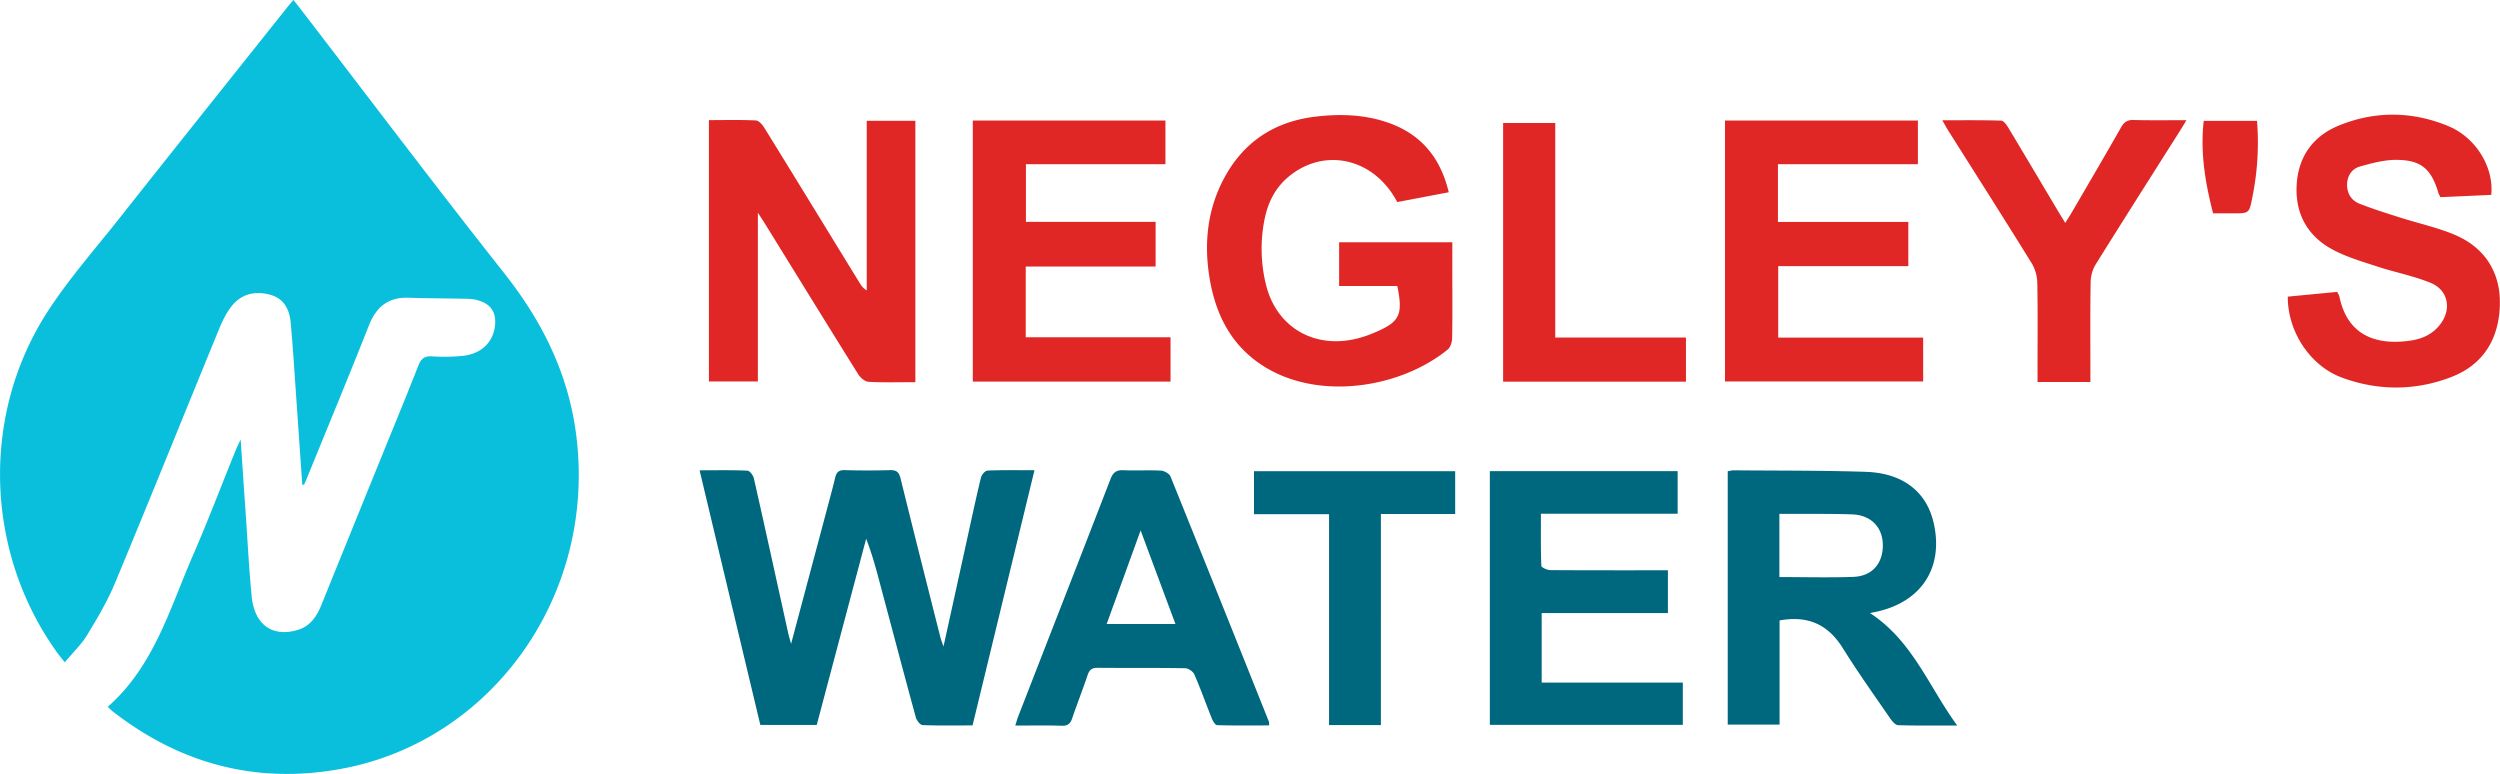 <svg width="168" height="52" viewBox="0 0 168 52" fill="none" xmlns="http://www.w3.org/2000/svg">
    <g clip-path="url(#ghpvj2pkqa)">
        <path d="M66.34 31.633c-.153.006-.375.279-.42.46-.337 1.387-.633 2.786-.94 4.184-.513 2.33-1.025 4.667-1.577 7.168-.108-.313-.165-.455-.205-.602-.9-3.565-1.805-7.129-2.681-10.698-.103-.41-.262-.557-.684-.552-1.024.029-2.05.029-3.068 0-.41-.011-.558.154-.644.512-.17.728-.375 1.45-.563 2.171-.78 2.933-1.566 5.872-2.397 8.993-.097-.37-.16-.557-.2-.75-.762-3.456-1.52-6.918-2.3-10.369-.045-.204-.278-.517-.438-.522-1.018-.046-2.043-.023-3.21-.023 1.377 5.78 2.727 11.442 4.082 17.11h3.791c1.11-4.19 2.215-8.35 3.32-12.512.375.967.648 1.944.904 2.922.809 3.024 1.606 6.054 2.431 9.072.057.21.285.517.45.529 1.11.045 2.22.023 3.365.023l4.161-17.15c-1.116 0-2.135-.017-3.154.023l-.023.011zm59.316 9.567c.341-.074.523-.108.7-.154 2.841-.727 4.224-2.961 3.603-5.832-.461-2.137-2.043-3.422-4.582-3.507-2.955-.097-5.915-.074-8.87-.102-.131 0-.262.04-.404.062v17.025h3.484v-6.998c1.89-.346 3.251.262 4.241 1.848 1.008 1.62 2.118 3.172 3.2 4.746.131.188.347.438.529.444 1.264.04 2.528.022 3.968.022-1.924-2.632-3-5.69-5.869-7.56v.006zm-6.081-2.422v-4.246h1.213c1.224.006 2.454-.011 3.678.034 1.264.046 2.055.864 2.061 2.07 0 1.244-.723 2.085-1.993 2.13-1.628.058-3.256.012-4.959.012zM103.601 41.2h8.483v-2.876h-.798c-2.368 0-4.73.005-7.099-.012-.216 0-.609-.182-.609-.29-.045-1.142-.028-2.29-.028-3.501h9.188v-2.86h-12.621V48.71h12.968v-2.837h-9.484V41.2zM78.666 32.03c-.08-.193-.416-.392-.644-.403-.837-.046-1.685.01-2.522-.029-.495-.023-.706.16-.882.614-2.05 5.31-4.127 10.612-6.188 15.916-.074.182-.12.375-.205.63 1.087 0 2.112-.022 3.125.012.427.017.592-.165.712-.534.33-.966.706-1.916 1.03-2.882.126-.37.313-.483.69-.477 1.952.017 3.91-.006 5.863.028.216 0 .535.227.62.426.427.978.78 1.984 1.179 2.973.068.17.228.426.347.426 1.162.035 2.329.018 3.496.018-.006-.154 0-.2-.012-.24a4498.978 4498.978 0 0 0-6.615-16.484l.006.006zm-4.298 9.902c.757-2.08 1.491-4.11 2.282-6.287.803 2.155 1.549 4.167 2.34 6.287h-4.622zm9.9-7.378h5.044v14.17h3.484V34.539h4.992v-2.876h-13.52v2.893z" fill="#00687E"/>
        <path d="M58.25 19.52c-.256-.148-.381-.347-.506-.546-2.13-3.467-4.247-6.935-6.388-10.396-.125-.205-.37-.478-.563-.484-1.036-.05-2.078-.022-3.154-.022v17.564h3.29v-11.34c.24.37.376.574.507.785 2.078 3.365 4.15 6.73 6.245 10.083.142.228.45.484.695.495 1.019.057 2.043.023 3.137.023V8.117h-3.268V19.52h.005zm39.345-3.24h-7.606v2.939h3.91c.394 1.955.172 2.41-1.542 3.137-.376.16-.763.296-1.156.393-2.892.722-5.425-.762-6.125-3.61a10.063 10.063 0 0 1-.125-4.263c.204-1.12.654-2.126 1.525-2.9 2.408-2.125 5.841-1.409 7.418 1.604 1.127-.216 2.272-.432 3.462-.66-.564-2.359-1.89-3.927-4.116-4.69-1.555-.533-3.177-.585-4.788-.397-2.847.324-4.976 1.75-6.285 4.32-1.025 2.012-1.247 4.172-.911 6.372.393 2.547 1.451 4.724 3.74 6.134 3.729 2.29 9.149 1.387 12.291-1.171.188-.154.29-.5.296-.762.029-1.546.012-3.092.012-4.639v-1.813.006zM68.93 17.91h8.728V14.91h-8.716v-3.877h9.376V8.1H65.372v17.542H78.66v-2.979h-9.73v-4.752zm50.566-.028h8.744v-2.967h-8.762v-3.883h9.405V8.1H115.92v17.536h13.316v-2.95h-9.74v-4.803zm45.395-2.132c-1.15-.472-2.379-.744-3.569-1.12-.928-.295-1.862-.585-2.767-.943-.546-.216-.842-.694-.831-1.296.011-.58.33-1.052.86-1.2.819-.233 1.673-.46 2.51-.449 1.628.023 2.294.637 2.761 2.206.029.102.091.199.143.301 1.161-.051 2.294-.102 3.415-.153.188-1.836-1.019-3.854-2.897-4.627-2.408-.995-4.896-1.024-7.31-.046-1.799.722-2.801 2.149-2.875 4.11-.074 1.927.803 3.4 2.499 4.28.917.478 1.936.773 2.921 1.097 1.184.387 2.425.625 3.575 1.092 1.207.488 1.446 1.79.637 2.819-.506.648-1.201.955-1.986 1.069-2.448.352-4.253-.455-4.771-2.967-.023-.103-.091-.194-.148-.308-1.116.108-2.198.21-3.319.319-.012 2.348 1.497 4.655 3.649 5.445 2.431.893 4.93.887 7.344-.045 2.123-.819 3.171-2.518 3.256-4.764.086-2.245-1.007-3.967-3.102-4.82h.005zM143.4 8.061c-.415-.012-.654.124-.859.488-1.099 1.933-2.226 3.854-3.348 5.775-.119.205-.25.404-.41.654-.165-.273-.29-.466-.404-.66-1.138-1.91-2.271-3.825-3.416-5.729-.119-.199-.318-.483-.489-.483-1.287-.04-2.568-.023-3.951-.023.176.307.29.523.421.728 1.867 2.956 3.746 5.906 5.585 8.878.233.376.37.876.376 1.32.04 1.977.017 3.95.017 5.928v.733h3.552v-.784c0-1.978-.017-3.95.017-5.929.006-.403.126-.852.342-1.194 1.873-3.007 3.774-5.99 5.67-8.986.125-.2.251-.404.427-.7-1.258 0-2.391.017-3.524-.011l-.006-.006zm-38.888.204h-3.502v17.383h12.286V22.68h-8.784V8.265zm43.579-.142c-.244 2.132.103 4.15.627 6.213h1.349c1.093 0 1.076 0 1.292-1.08.342-1.694.45-3.394.313-5.133h-3.581z" fill="#E12626"/>
        <path d="m20.313 32.582-.376-5.434c-.126-1.813-.24-3.626-.399-5.44-.08-.915-.455-1.676-1.451-1.92-1.048-.257-1.959.005-2.602.892-.319.431-.558.932-.763 1.432-2.334 5.684-4.628 11.386-6.991 17.064-.512 1.228-1.201 2.393-1.896 3.53-.381.625-.94 1.148-1.48 1.802-.245-.307-.41-.506-.564-.722-4.81-6.753-5.09-15.95-.552-22.908 1.406-2.16 3.131-4.12 4.737-6.15C11.739 9.97 15.53 5.23 19.31.483c.113-.142.233-.278.404-.483.17.205.319.387.46.574 4.56 5.929 9.058 11.903 13.698 17.77 2.534 3.2 4.281 6.684 4.828 10.726 1.474 10.92-5.665 20.742-15.764 22.595-5.687 1.046-10.817-.319-15.371-3.866-.103-.08-.194-.182-.325-.301 3.109-2.734 4.168-6.594 5.722-10.17 1.025-2.347 1.93-4.746 2.898-7.122.068-.165.148-.318.313-.676.114 1.7.21 3.2.319 4.695.136 1.95.233 3.9.42 5.844.189 1.91 1.373 2.756 3.064 2.273.87-.25 1.309-.915 1.628-1.705C23 37.187 24.4 33.742 25.8 30.297c.775-1.91 1.566-3.82 2.317-5.74.188-.484.439-.643.951-.609.655.045 1.321.034 1.976-.029 1.292-.119 2.117-.92 2.226-2.086.074-.847-.285-1.392-1.105-1.637a2.684 2.684 0 0 0-.666-.113c-1.343-.034-2.681-.029-4.025-.074-1.372-.051-2.18.597-2.681 1.853-1.366 3.462-2.795 6.895-4.196 10.34-.051.125-.108.244-.165.37a.929.929 0 0 0-.125.01h.006z" fill="#0ABFDC"/>
    </g>
    <defs>
        <clipPath id="ghpvj2pkqa">
            <path fill="#fff" d="M0 0h168v52H0z"/>
        </clipPath>
    </defs>
</svg>
